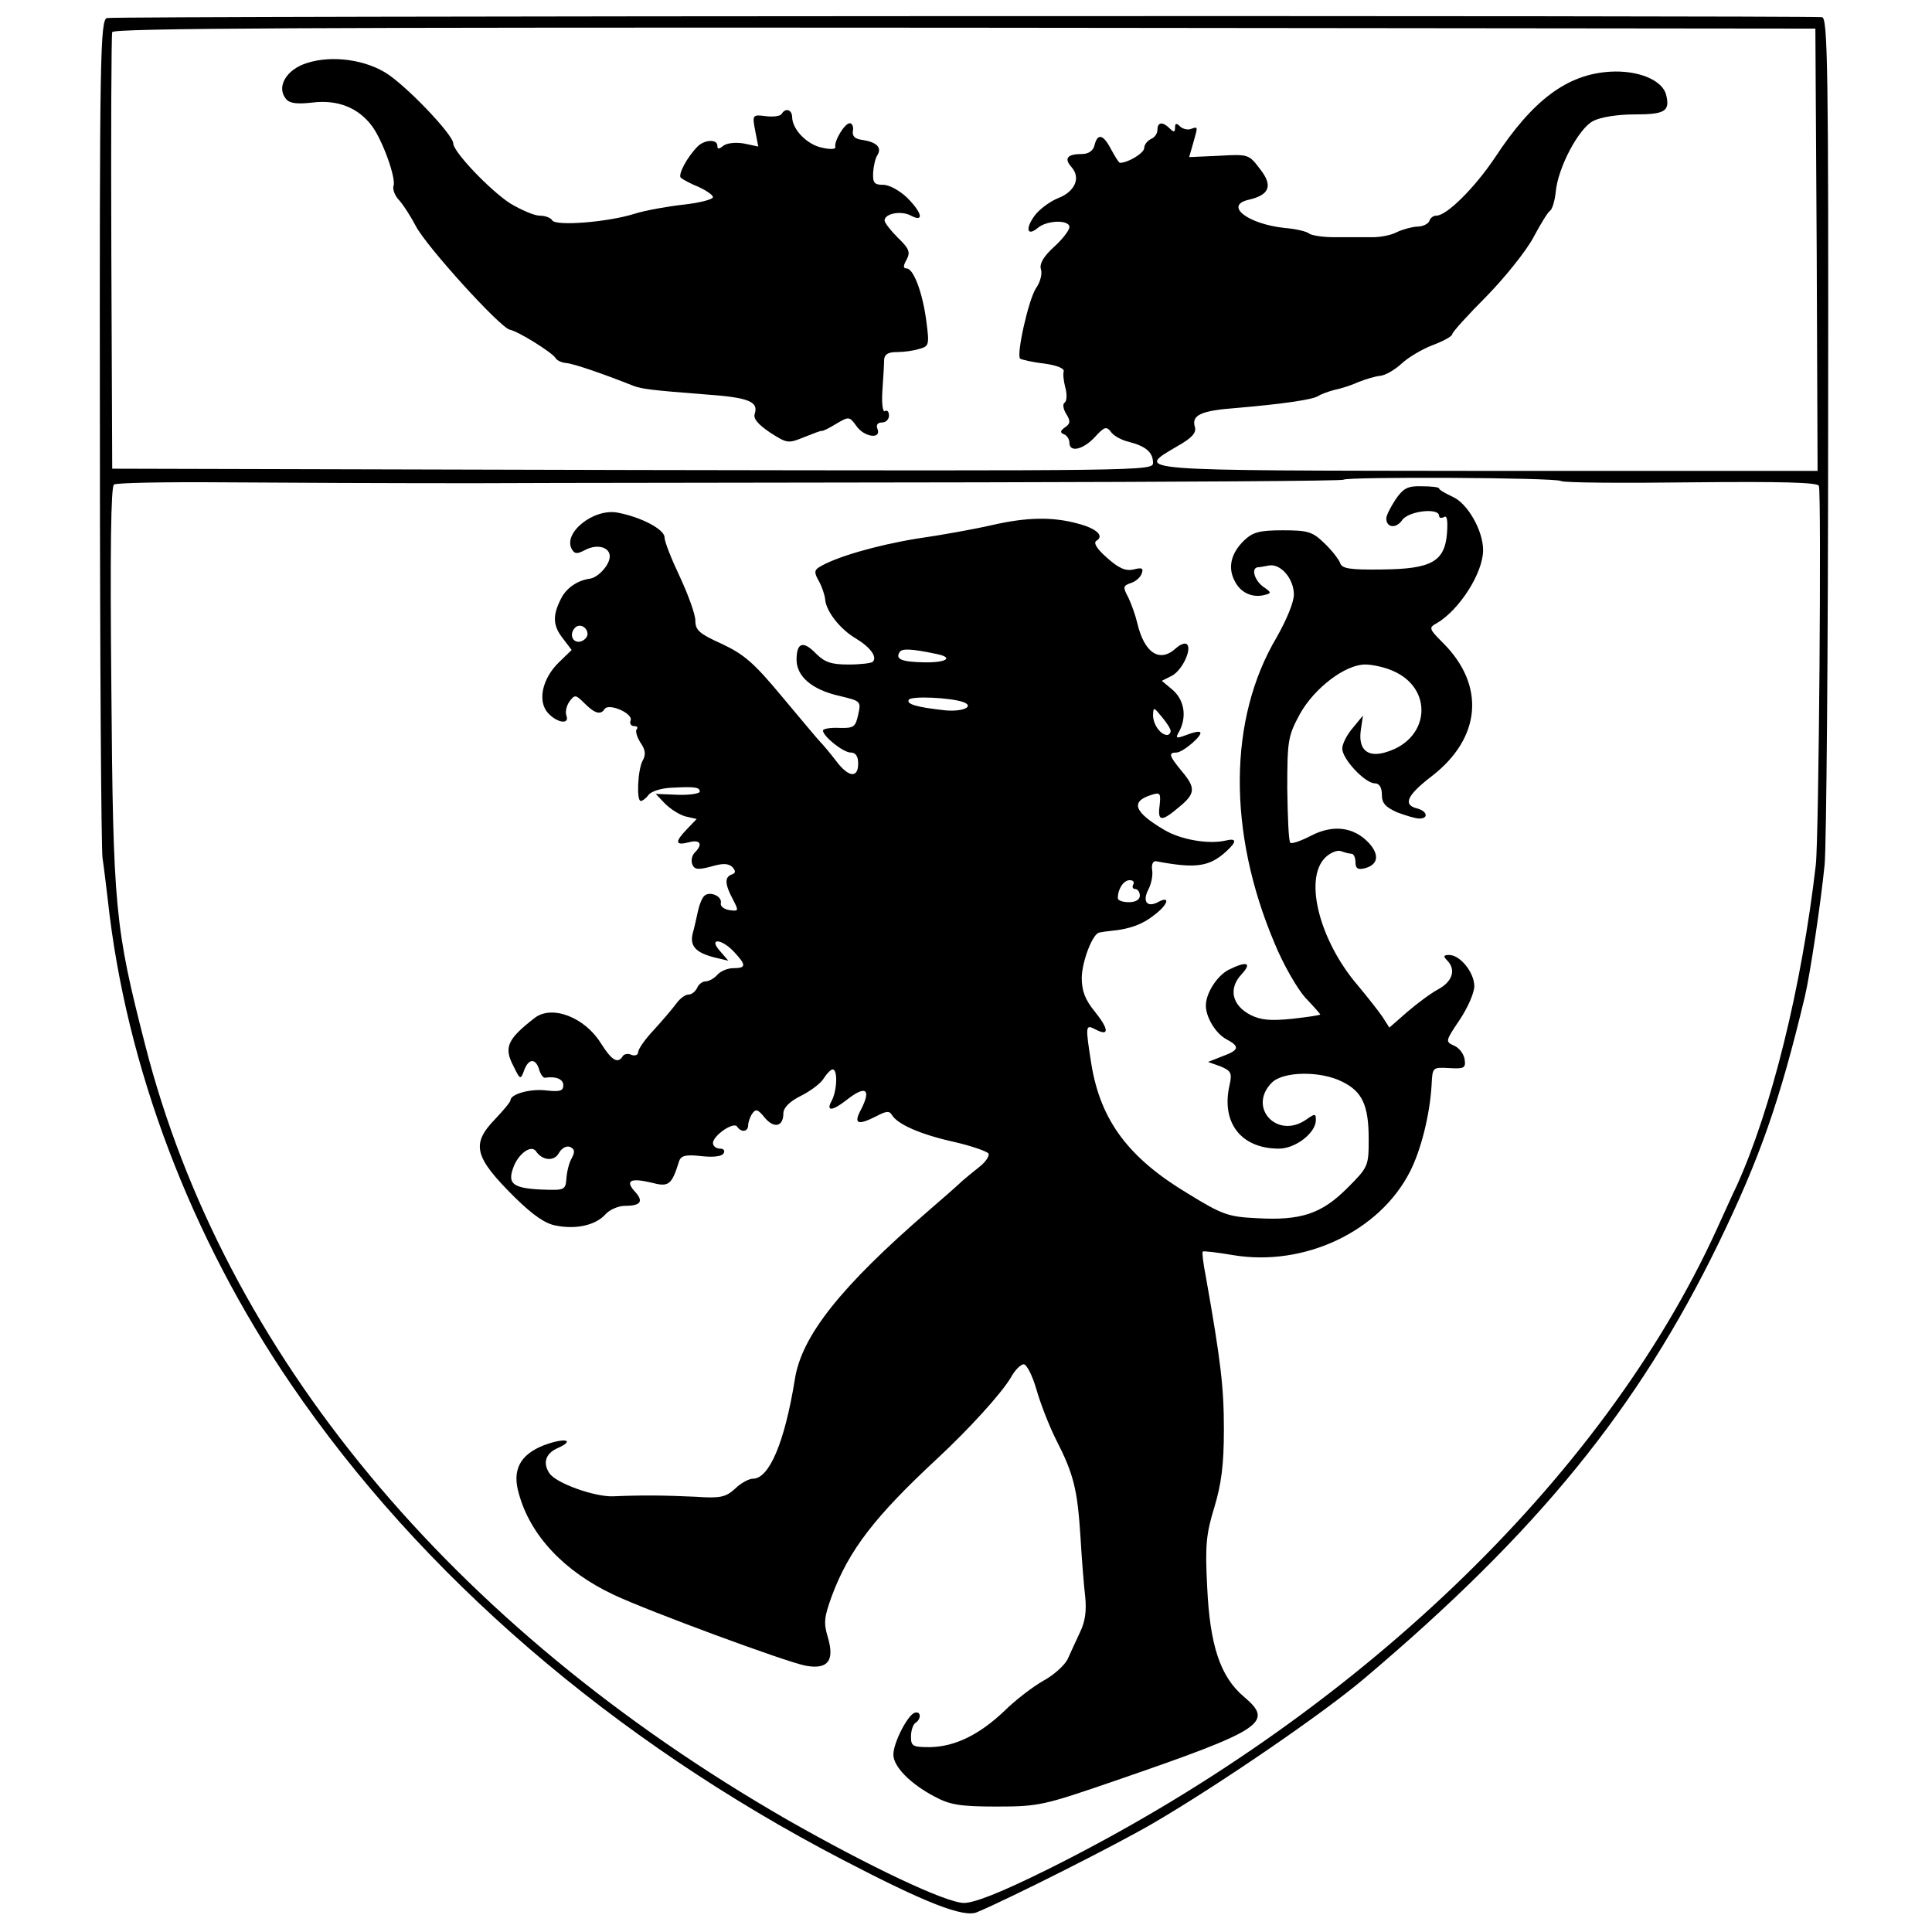 <?xml version="1.0" standalone="no"?>
<!DOCTYPE svg PUBLIC "-//W3C//DTD SVG 20010904//EN"
 "http://www.w3.org/TR/2001/REC-SVG-20010904/DTD/svg10.dtd">
<svg version="1.0" xmlns="http://www.w3.org/2000/svg"
 width="439pt" height="439pt" viewBox="0 0 439 439"
 preserveAspectRatio="xMidYMid meet">
<g transform="translate(0,439) scale(0.1,-0.1)"
fill="#000000" stroke="none">
<path d="M243 4349 c-15 -5 -17 -81 -16 -940 0 -514 3 -950 6 -969 3 -19 8
-62 12 -95 41 -378 188 -766 416 -1100 295 -433 731 -809 1254 -1081 188 -98
275 -132 305 -119 74 31 318 154 400 202 149 87 387 250 480 329 394 333 622
613 805 989 94 194 139 322 196 560 12 51 36 210 45 300 4 39 8 487 8 998 1
817 -1 927 -14 928 -66 4 -3885 3 -3897 -2z m3885 -526 l2 -503 -750 0 c-820
1 -801 -1 -705 56 34 19 44 31 40 44 -8 27 14 37 95 43 105 9 173 19 185 27 6
4 22 10 37 14 15 3 40 11 55 18 15 6 38 13 49 14 12 1 34 14 49 28 15 14 47
33 71 42 24 9 44 20 44 25 0 4 35 43 78 86 42 43 90 103 106 133 16 30 33 58
38 61 5 3 11 23 13 43 5 55 52 144 85 161 17 9 56 15 94 15 69 0 81 7 72 44
-8 34 -64 57 -128 53 -97 -6 -175 -64 -261 -195 -47 -70 -110 -132 -133 -132
-7 0 -14 -5 -16 -12 -3 -7 -15 -13 -29 -13 -13 -1 -34 -7 -46 -13 -11 -6 -38
-12 -60 -11 -21 0 -58 0 -83 0 -24 0 -49 4 -55 8 -5 5 -31 11 -56 13 -84 9
-138 51 -82 64 48 11 56 32 26 70 -25 33 -26 34 -93 30 l-68 -3 9 31 c11 39
12 39 -5 33 -7 -3 -19 0 -25 6 -8 8 -11 7 -11 -3 0 -11 -3 -11 -12 -2 -16 16
-28 15 -28 -3 0 -9 -7 -18 -15 -21 -8 -4 -15 -13 -15 -20 0 -12 -37 -34 -55
-34 -3 0 -11 14 -20 30 -18 35 -31 38 -38 10 -3 -13 -14 -20 -29 -20 -33 0
-41 -10 -23 -30 21 -24 8 -55 -30 -70 -18 -7 -43 -25 -54 -40 -22 -30 -17 -48
7 -28 21 18 72 19 72 2 0 -7 -16 -28 -35 -45 -24 -22 -33 -38 -30 -50 4 -10
-1 -30 -11 -44 -17 -26 -45 -151 -36 -160 3 -2 27 -8 54 -11 29 -4 47 -11 45
-18 -2 -6 0 -23 4 -38 4 -15 3 -30 -2 -33 -5 -3 -3 -15 4 -26 10 -16 9 -22 -3
-30 -11 -8 -12 -12 -2 -16 6 -2 12 -11 12 -19 0 -23 31 -16 58 13 21 23 26 25
36 12 6 -9 24 -19 41 -23 39 -10 55 -24 55 -48 0 -18 -25 -18 -1182 -16
l-1183 3 -2 490 c-1 270 0 495 2 502 3 9 457 11 1937 10 l1933 -2 3 -502z
m-581 -526 c6 -4 139 -5 296 -3 205 2 287 0 290 -8 6 -19 0 -799 -7 -861 -32
-278 -101 -556 -180 -730 -8 -16 -28 -61 -45 -98 -259 -568 -825 -1109 -1521
-1455 -107 -53 -166 -76 -190 -76 -42 1 -213 82 -401 189 -765 440 -1281 1063
-1459 1760 -69 269 -73 309 -77 814 -3 310 -1 456 6 460 6 4 117 6 248 5 131
-1 387 -2 568 -2 182 1 700 1 1152 2 452 1 824 3 826 6 8 7 482 5 494 -3z"/>
<path d="M687 4243 c-40 -17 -58 -53 -37 -78 8 -10 25 -12 60 -8 58 7 104 -12
135 -53 24 -32 56 -120 49 -137 -2 -7 3 -22 13 -32 10 -11 27 -38 38 -59 24
-46 190 -229 213 -235 20 -4 95 -51 104 -64 3 -6 14 -11 25 -12 15 -1 80 -23
153 -52 19 -7 44 -10 160 -19 100 -7 124 -16 115 -44 -4 -11 7 -24 35 -43 39
-25 41 -25 78 -10 20 8 38 15 40 14 1 -1 16 6 32 16 29 17 30 17 46 -5 17 -25
57 -31 48 -7 -4 9 0 15 10 15 9 0 16 7 16 16 0 8 -4 13 -9 10 -5 -4 -8 16 -6
46 2 29 4 61 4 71 1 12 9 17 29 17 15 0 38 3 50 7 23 6 24 9 17 62 -8 64 -29
121 -45 121 -8 0 -8 6 0 20 9 17 6 25 -20 50 -16 16 -30 34 -30 39 0 16 38 23
60 11 30 -16 26 6 -9 41 -17 16 -40 29 -54 29 -21 0 -24 5 -23 28 1 15 5 33
10 40 10 17 -2 29 -34 34 -17 2 -24 8 -22 21 2 9 -2 17 -7 17 -12 0 -36 -41
-33 -54 2 -5 -11 -6 -28 -2 -35 6 -69 41 -70 69 0 18 -15 23 -24 8 -3 -5 -19
-7 -36 -5 -30 4 -31 3 -24 -33 l7 -36 -33 7 c-19 3 -38 1 -46 -5 -10 -8 -14
-9 -14 0 0 15 -28 14 -44 -1 -25 -25 -46 -65 -39 -72 5 -4 23 -14 41 -21 17
-8 32 -18 32 -23 0 -5 -30 -13 -67 -17 -36 -4 -87 -13 -112 -21 -61 -19 -177
-28 -186 -15 -3 6 -16 11 -29 11 -12 0 -42 13 -67 28 -46 30 -129 117 -129
136 0 20 -111 136 -156 162 -54 32 -133 39 -187 17z"/>
<path d="M3171 3255 c-11 -17 -21 -36 -21 -43 0 -21 22 -24 36 -4 14 21 84 29
84 10 0 -5 5 -6 11 -3 7 5 9 -7 7 -36 -5 -65 -35 -82 -148 -83 -74 -1 -91 2
-95 15 -3 8 -19 29 -36 45 -27 26 -37 29 -94 29 -53 0 -68 -4 -88 -23 -30 -29
-38 -62 -21 -93 13 -26 40 -38 67 -31 17 4 16 6 -3 19 -19 14 -28 42 -12 44 4
0 15 2 25 4 27 5 57 -30 57 -66 0 -18 -17 -58 -39 -97 -110 -185 -112 -442 -5
-695 20 -49 52 -104 70 -124 19 -20 34 -37 34 -38 0 -2 -29 -6 -64 -10 -50 -5
-71 -3 -95 9 -42 22 -50 60 -20 92 25 27 12 31 -30 10 -26 -14 -51 -53 -51
-81 0 -26 22 -63 46 -76 32 -17 30 -25 -8 -39 l-33 -13 28 -10 c24 -10 27 -15
21 -42 -20 -86 26 -145 112 -145 38 0 84 36 84 65 0 15 -2 15 -22 1 -66 -46
-134 28 -78 84 26 26 111 27 160 2 45 -22 60 -53 60 -130 0 -62 -1 -64 -49
-112 -58 -58 -105 -74 -206 -68 -64 3 -78 8 -156 56 -135 81 -198 166 -219
293 -14 89 -14 92 9 80 32 -17 31 0 -1 40 -23 28 -30 48 -30 78 1 38 25 100
40 102 4 1 17 3 28 4 42 4 71 15 97 36 32 24 37 45 8 29 -25 -13 -36 2 -21 30
6 12 10 31 8 43 -2 13 2 21 9 20 90 -17 121 -13 160 23 24 22 23 30 -2 24 -39
-9 -102 2 -139 24 -70 41 -78 65 -29 80 19 6 21 4 18 -24 -5 -37 4 -38 44 -4
38 31 38 44 6 82 -28 34 -31 42 -12 42 15 0 61 40 54 46 -2 3 -16 0 -31 -6
-24 -9 -26 -8 -16 9 17 33 11 70 -15 93 l-25 21 22 11 c24 12 47 61 35 72 -4
4 -15 0 -25 -9 -37 -34 -72 -11 -88 58 -4 17 -13 42 -20 57 -13 24 -12 27 5
33 11 3 22 13 25 21 5 13 1 15 -18 10 -18 -4 -33 2 -60 26 -23 20 -32 34 -25
39 19 11 1 28 -41 39 -58 16 -116 15 -195 -3 -39 -9 -116 -23 -172 -31 -92
-15 -185 -42 -222 -65 -11 -7 -11 -13 0 -32 7 -13 13 -31 14 -41 2 -27 34 -68
70 -89 33 -20 49 -42 38 -53 -4 -3 -28 -6 -55 -6 -39 0 -54 5 -74 25 -29 30
-44 25 -44 -14 0 -38 35 -68 96 -82 50 -12 51 -12 44 -43 -6 -28 -10 -31 -43
-30 -20 1 -37 -2 -37 -6 0 -13 46 -50 63 -50 11 0 17 -8 17 -25 0 -34 -22 -32
-51 7 -13 17 -29 36 -35 42 -6 6 -45 53 -87 103 -64 77 -86 96 -137 120 -51
23 -60 31 -60 53 0 14 -16 58 -35 99 -19 40 -35 80 -35 90 0 18 -53 46 -106
56 -55 11 -127 -47 -104 -84 6 -10 12 -10 29 -1 32 17 64 4 55 -23 -6 -19 -28
-40 -44 -42 -28 -4 -53 -21 -65 -45 -20 -39 -19 -62 5 -92 l19 -25 -29 -28
c-38 -37 -49 -88 -25 -115 21 -23 50 -27 42 -6 -3 8 0 22 7 32 12 16 14 16 34
-4 24 -24 37 -27 46 -13 9 14 65 -10 59 -26 -3 -7 1 -13 8 -13 7 0 9 -3 6 -7
-4 -3 0 -17 8 -30 12 -17 13 -28 5 -42 -11 -21 -14 -91 -4 -91 4 0 12 6 18 14
6 8 29 15 51 16 56 3 65 1 65 -9 0 -4 -22 -8 -50 -7 l-50 2 21 -22 c12 -12 32
-25 46 -29 l26 -6 -22 -23 c-28 -29 -27 -38 4 -30 26 7 33 -4 14 -23 -7 -7 -9
-18 -6 -27 5 -12 13 -13 43 -5 27 8 39 7 48 -1 8 -9 8 -14 -1 -17 -17 -6 -16
-22 2 -56 14 -27 14 -28 -8 -25 -12 2 -21 9 -19 16 3 16 -26 28 -38 16 -5 -5
-11 -20 -14 -34 -3 -14 -8 -37 -12 -51 -7 -29 7 -44 51 -55 l30 -7 -19 22
c-27 30 3 29 32 -2 28 -30 28 -37 -2 -37 -13 0 -29 -7 -36 -15 -7 -8 -19 -15
-27 -15 -7 0 -16 -7 -19 -15 -4 -8 -12 -15 -20 -15 -7 0 -19 -9 -27 -20 -8
-11 -31 -38 -51 -60 -20 -21 -36 -44 -36 -51 0 -6 -7 -9 -15 -6 -8 4 -17 2
-20 -3 -11 -18 -25 -10 -50 30 -37 59 -111 87 -150 57 -62 -48 -71 -67 -48
-110 15 -31 16 -31 24 -9 10 27 26 28 34 2 3 -11 9 -19 13 -19 25 4 42 -3 42
-17 0 -13 -8 -15 -37 -12 -37 5 -83 -8 -83 -22 0 -4 -16 -23 -35 -43 -55 -57
-48 -86 46 -179 40 -39 68 -59 93 -63 45 -9 90 1 112 26 9 10 29 19 44 19 36
0 43 10 23 32 -23 25 -11 32 36 21 41 -11 47 -6 64 48 4 13 15 16 50 12 27 -3
47 -1 51 6 4 6 1 11 -8 11 -9 0 -16 6 -16 13 1 17 47 49 55 37 9 -14 25 -12
25 3 0 6 4 19 9 26 8 12 13 11 29 -9 21 -25 42 -20 42 10 0 13 14 27 40 40 22
11 46 29 52 40 7 11 16 20 20 20 12 0 10 -48 -2 -71 -14 -25 1 -24 33 1 44 35
58 26 33 -22 -17 -32 -7 -36 36 -14 23 12 29 12 35 2 13 -21 65 -44 142 -61
39 -9 73 -21 77 -26 3 -5 -6 -19 -20 -30 -14 -11 -32 -26 -39 -32 -7 -7 -41
-37 -77 -68 -200 -173 -289 -285 -304 -384 -23 -142 -58 -225 -95 -225 -9 0
-28 -10 -41 -23 -21 -19 -33 -22 -90 -18 -67 3 -116 4 -186 1 -42 -2 -132 30
-146 53 -15 23 -8 44 18 56 43 19 18 25 -30 7 -54 -21 -73 -56 -57 -110 26
-95 103 -177 216 -230 76 -36 392 -153 436 -161 50 -9 66 11 50 65 -10 33 -8
46 9 93 39 105 98 181 240 313 72 67 145 147 167 184 9 17 23 30 29 30 7 0 20
-26 29 -57 9 -32 29 -83 44 -113 41 -80 49 -114 56 -220 3 -52 8 -115 11 -139
3 -31 0 -56 -12 -80 -9 -20 -22 -47 -28 -61 -7 -14 -31 -36 -55 -49 -23 -13
-64 -44 -89 -69 -57 -54 -112 -81 -169 -82 -39 0 -43 2 -43 24 0 14 5 28 10
31 14 9 13 28 -2 23 -16 -6 -48 -68 -48 -95 0 -27 38 -66 93 -95 35 -19 58
-23 142 -23 96 0 107 3 270 59 337 116 361 132 291 191 -53 45 -77 116 -83
250 -5 94 -2 120 16 179 16 53 22 96 22 178 0 96 -7 155 -41 347 -6 30 -9 56
-7 57 2 2 33 -2 69 -8 162 -27 333 54 402 190 25 49 45 129 49 197 2 40 2 40
40 38 34 -2 38 0 35 20 -2 12 -12 26 -24 31 -20 9 -20 10 13 59 18 27 33 61
33 76 0 31 -32 71 -57 71 -13 0 -14 -3 -5 -12 21 -21 13 -48 -20 -66 -17 -9
-49 -33 -71 -52 l-40 -35 -16 25 c-9 13 -34 45 -55 70 -87 101 -124 242 -75
291 11 11 27 18 36 15 8 -3 19 -6 24 -6 5 0 9 -9 9 -19 0 -14 5 -18 21 -14 31
8 34 31 9 58 -34 36 -81 42 -131 16 -23 -12 -44 -19 -47 -16 -4 3 -6 59 -7
123 0 111 2 120 29 170 33 59 103 112 148 112 16 0 44 -6 62 -14 93 -39 86
-153 -11 -184 -44 -15 -67 3 -61 48 l5 34 -23 -28 c-13 -15 -24 -36 -24 -47 0
-24 52 -79 74 -79 10 0 16 -9 16 -26 0 -19 8 -28 35 -40 19 -7 41 -14 50 -14
22 0 18 17 -5 23 -33 8 -23 30 33 73 113 87 123 207 25 304 -31 31 -32 34 -13
44 51 30 105 114 105 166 0 44 -35 106 -69 121 -17 8 -31 16 -31 19 0 3 -17 5
-39 5 -32 1 -42 -4 -60 -30z m-1836 -306 c0 -7 -8 -15 -17 -17 -18 -3 -25 18
-11 32 10 10 28 1 28 -15z m793 -45 c40 -8 23 -20 -28 -19 -51 1 -66 7 -56 23
5 9 27 8 84 -4z m60 -109 c28 -10 0 -23 -41 -19 -64 7 -88 14 -82 24 6 9 93 5
123 -5z m472 -66 c0 -5 -4 -9 -8 -9 -15 0 -32 24 -32 45 1 19 1 19 20 -4 11
-13 20 -27 20 -32z m-85 -349 c-3 -5 -1 -10 4 -10 6 0 11 -7 11 -15 0 -9 -9
-15 -25 -15 -14 0 -25 4 -25 9 0 21 13 41 27 41 8 0 11 -4 8 -10z m-1276 -622
c-6 -10 -11 -31 -12 -46 -2 -26 -4 -27 -56 -25 -65 3 -78 13 -65 49 11 32 41
54 52 38 14 -21 41 -24 52 -4 6 11 17 17 25 14 11 -5 12 -11 4 -26z"/>
</g>
</svg>
